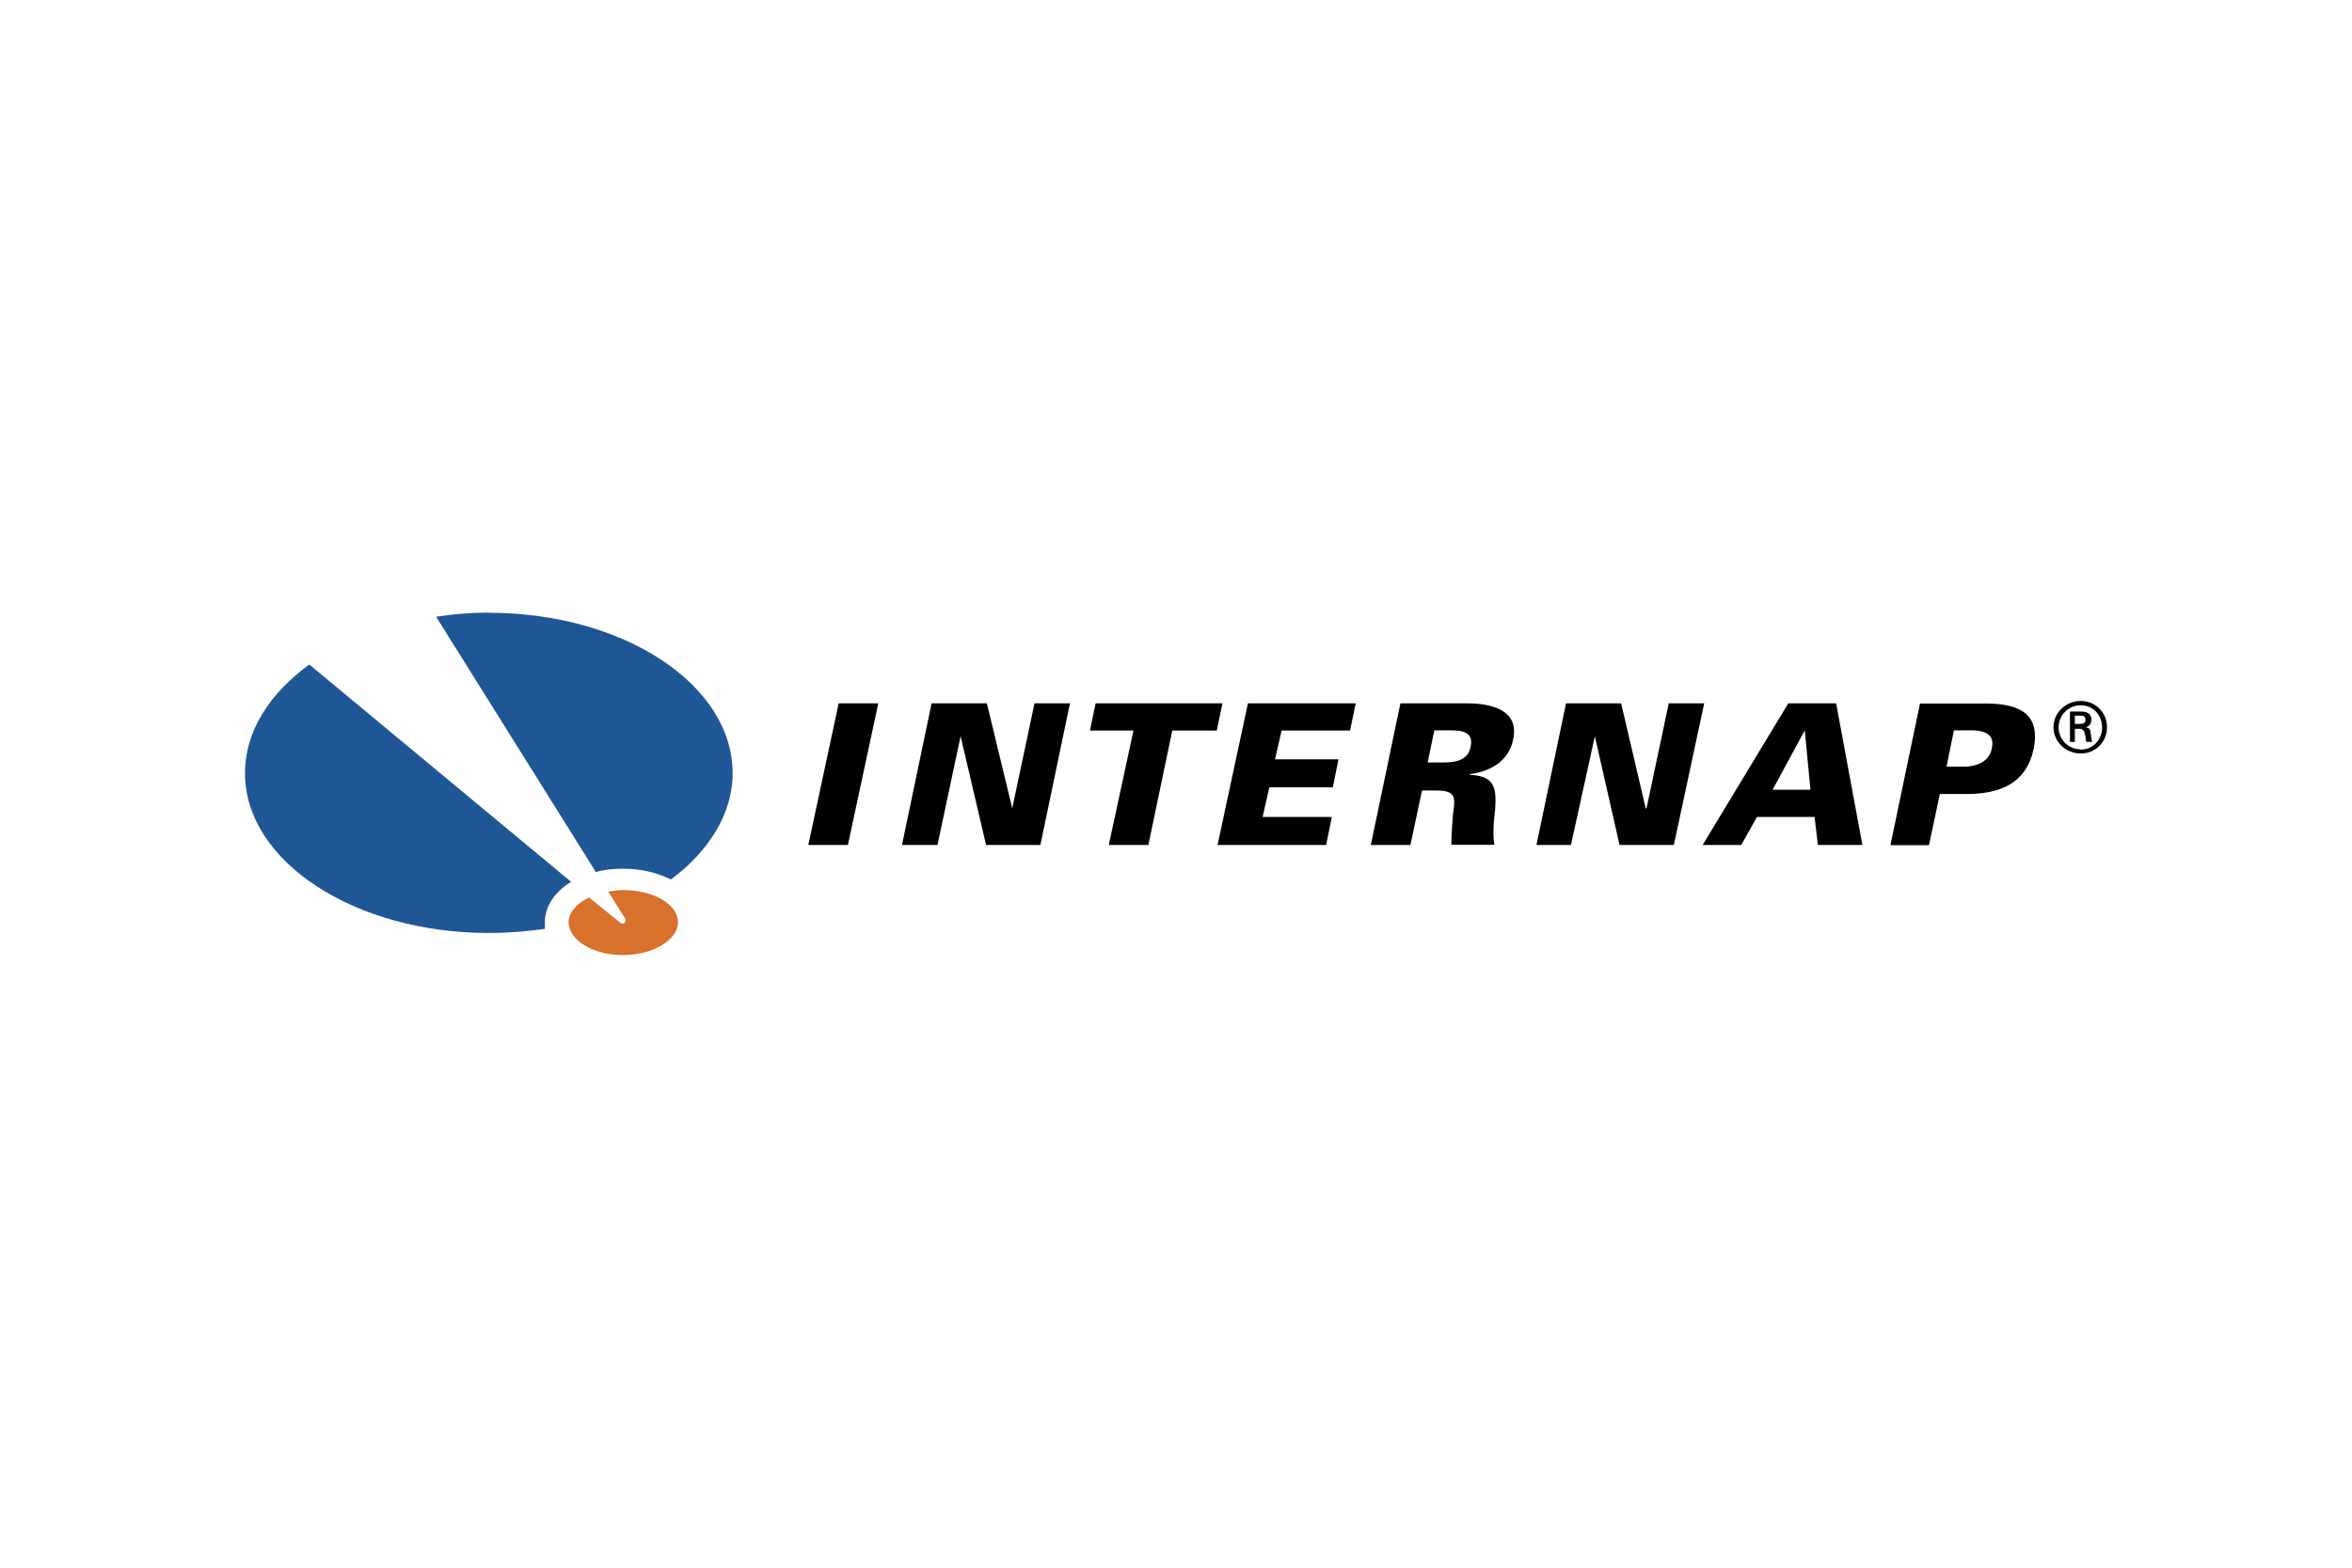 <?xml version="1.0" encoding="UTF-8"?><svg id="Layer_1" xmlns="http://www.w3.org/2000/svg" width="120" height="80" viewBox="0 0 120 80"><defs><style>.cls-1{fill:#1f5796;}.cls-1,.cls-2,.cls-3{fill-rule:evenodd;stroke-width:0px;}.cls-2{fill:#d7712c;}.cls-3{fill:#000;}</style></defs><path class="cls-3" d="M106.16,38.24c-.62,0-1.13-.5-1.13-1.12,0,0,0,0,0,0,0-.62.5-1.13,1.13-1.13,0,0,0,0,0,0,.63,0,1.09.5,1.09,1.13s-.46,1.13-1.09,1.13ZM106.16,38.45c.76,0,1.34-.59,1.34-1.34s-.59-1.34-1.34-1.34-1.39.59-1.39,1.34.63,1.34,1.39,1.34ZM106.07,37.19c.08,0,.17,0,.21.08.08.04.08.17.13.34,0,.08,0,.17.04.25h.29c-.04-.13-.04-.29-.08-.46,0-.17-.04-.25-.25-.29.21-.04.29-.21.29-.38,0-.38-.29-.42-.59-.42h-.5v1.55h.25v-.67h.21s0,0,0,0ZM105.86,36.94v-.42h.29c.21,0,.25.08.25.21s-.04.21-.29.21h-.25Z"/><path class="cls-2" d="M31.79,45.42c-.25,0-.5.04-.76.08l.88,1.39s0,.17-.04.21c-.08.04-.17.04-.21,0l-1.6-1.3c-.63.29-1.05.76-1.05,1.26,0,.92,1.26,1.68,2.77,1.68s2.81-.76,2.81-1.68-1.26-1.64-2.81-1.64Z"/><path class="cls-1" d="M29.14,45l-13.36-11.09c-2.02,1.47-3.28,3.4-3.28,5.55,0,4.5,5.59,8.15,12.44,8.15,1.01,0,1.93-.08,2.86-.21v-.34c0-.8.5-1.55,1.34-2.06h0ZM24.94,31.26c-.92,0-1.81.08-2.69.21l8.15,13.03c.46-.13.92-.17,1.39-.17.92,0,1.76.21,2.44.55,1.93-1.43,3.15-3.36,3.15-5.42,0-4.54-5.59-8.19-12.44-8.19h0Z"/><path class="cls-3" d="M41.24,43.12l1.55-7.23h2.02l-1.55,7.23h-2.02ZM47.54,35.89h2.81l1.3,5.38v-.04l1.13-5.34h1.81l-1.51,7.23h-2.77l-1.3-5.55-1.18,5.55h-1.81l1.51-7.23ZM57.84,37.28h-2.23l.29-1.39h6.47l-.29,1.39h-2.27l-1.22,5.84h-2.02l1.26-5.84h0ZM62.12,43.12l1.55-7.23h5.5l-.29,1.39h-3.49l-.34,1.47h3.24l-.29,1.43h-3.24l-.34,1.51h3.53l-.29,1.43h-5.55ZM72.84,38.91l.34-1.64h.8c.63,0,1.22.08,1.05.84-.13.71-.8.8-1.43.8h-.76s0,0,0,0ZM72.54,40.34h.71c1.05,0,1.01.34.88,1.22-.04.5-.08,1.05-.08,1.55h2.19c-.08-.59-.04-1.18.04-1.76.08-1.13,0-1.76-1.3-1.81l.04-.04c1.01-.13,1.97-.67,2.18-1.76.34-1.55-1.18-1.85-2.39-1.85h-3.36l-1.51,7.23h2.02l.59-2.77h0ZM79.9,35.89h2.81l1.26,5.38.04-.04,1.13-5.34h1.81l-1.55,7.23h-2.77l-1.26-5.55-1.22,5.55h-1.76l1.51-7.23h0ZM90.44,40.3l1.64-3.03.29,3.03h-1.93,0ZM88.84,43.12l.8-1.43h2.94l.17,1.43h2.27l-1.34-7.23h-2.44l-4.37,7.23h1.97,0ZM99.31,39.12l.38-1.85h1.01c.8.04,1.05.38.92.92-.08.5-.5.88-1.3.93h-1.01s0,0,0,0ZM98.42,43.12l.55-2.6h1.34c1.76,0,3.07-.55,3.45-2.31.34-1.76-.67-2.31-2.48-2.31h-3.32l-1.51,7.23h1.97,0Z"/></svg>